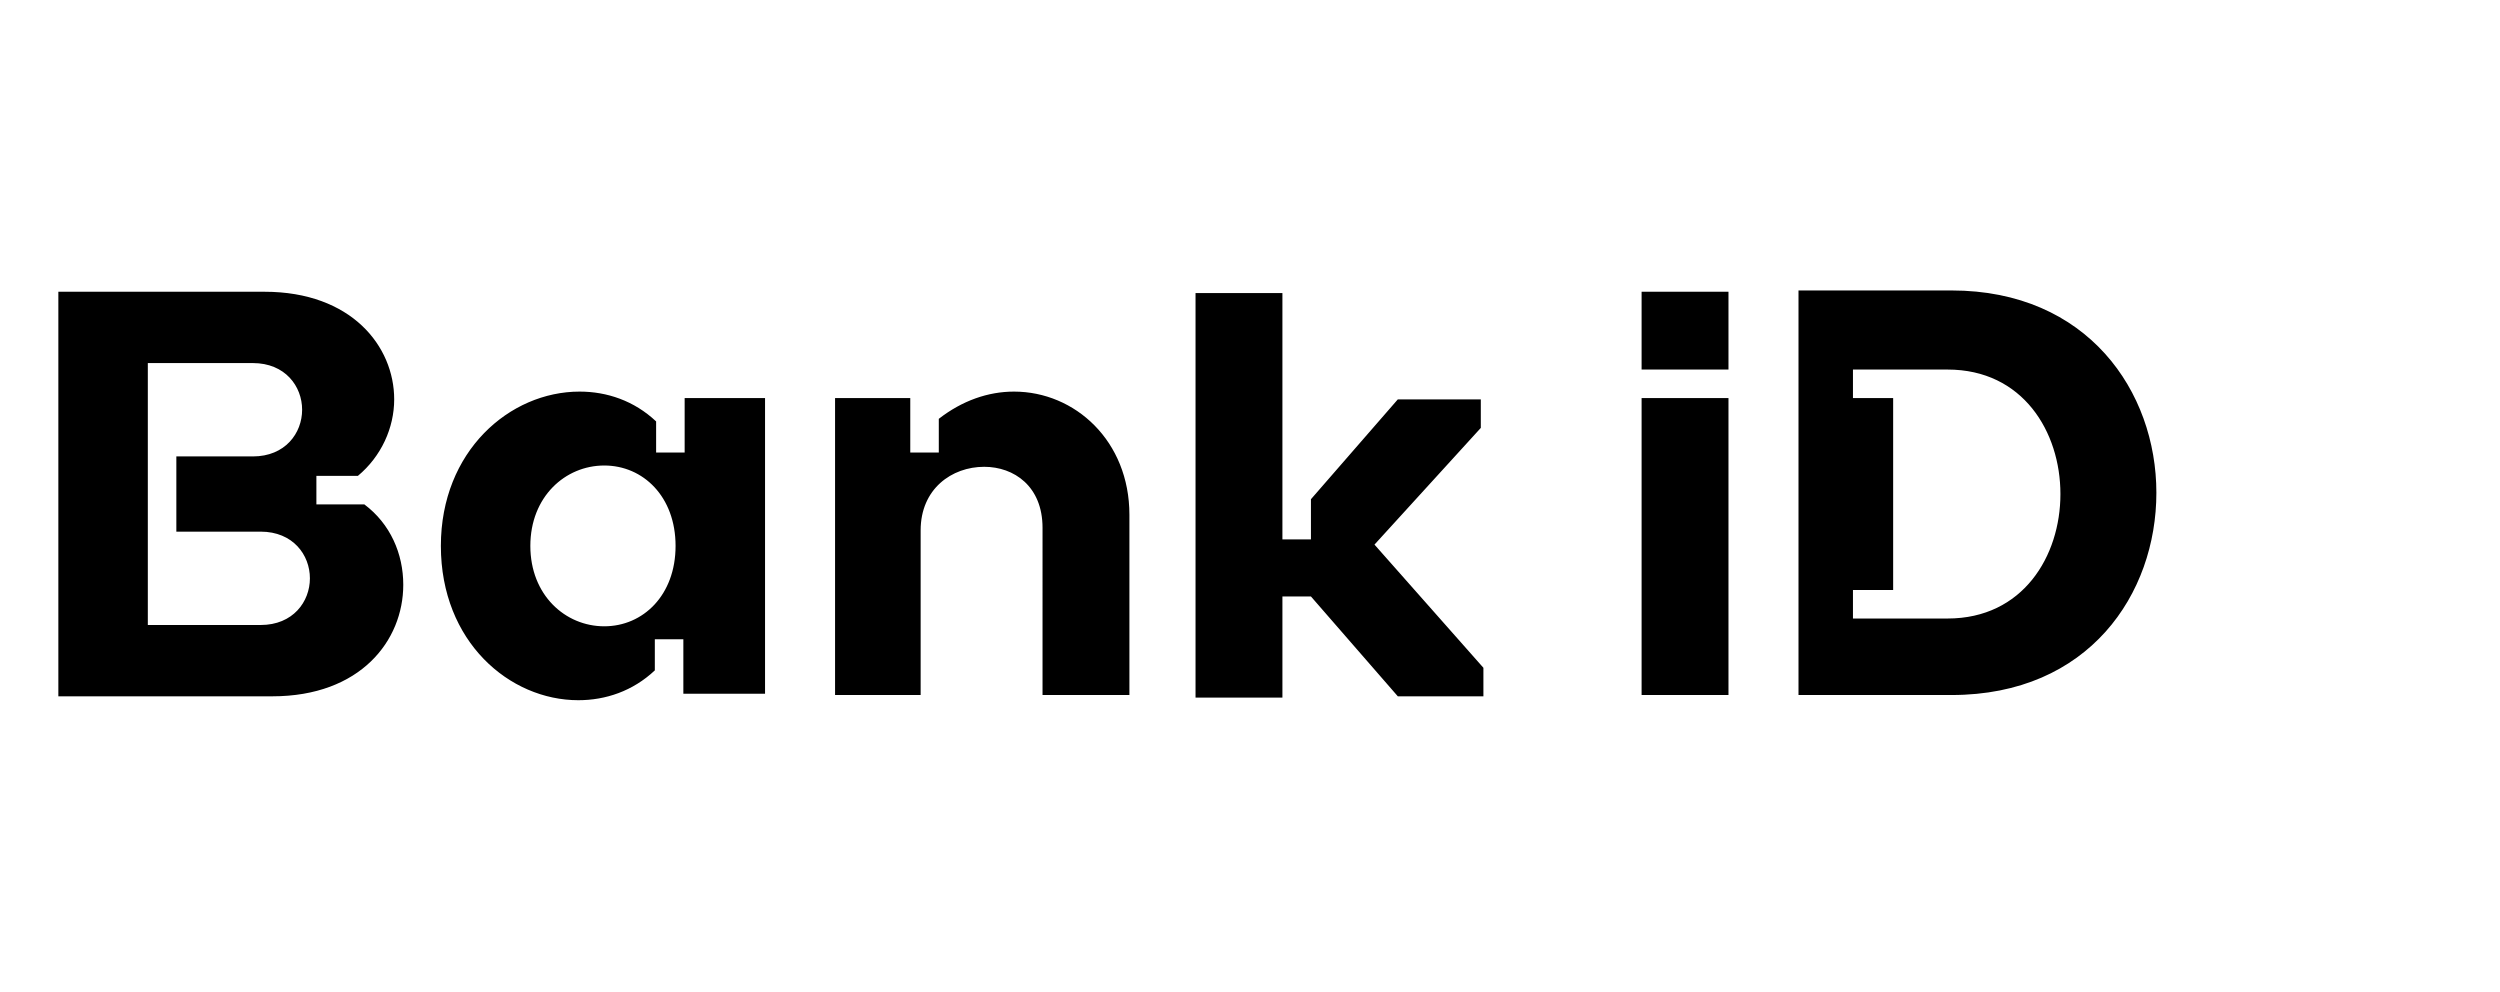 <?xml version="1.0" encoding="UTF-8"?>
<!-- Generator: Adobe Illustrator 26.0.0, SVG Export Plug-In . SVG Version: 6.00 Build 0)  -->
<svg version="1.1" id="Vrstva_1" xmlns="http://www.w3.org/2000/svg" xmlns:xlink="http://www.w3.org/1999/xlink" x="0px" y="0px" viewBox="0 0 192.8 76.5" style="enable-background:new 0 0 192.8 76.5;" xml:space="preserve">
<style type="text/css">
	.st0{fill:#000000;}
</style>
<g>
	<path class="st0" d="M142.9,28.5h7.3c5.8,0,8.7,4.8,8.7,9.6s-2.9,9.6-8.7,9.6h-7.3v-2.2h3.1V30.7h-3.1V28.5z M138.7,53.6h11.8   c10.6,0,15.8-7.8,15.8-15.6s-5.3-15.6-15.8-15.6h-11.8V53.6z M126.6,28.5h6.7v-6h-6.7V28.5z M126.6,30.7h6.7v22.9h-6.7V30.7z    M98.9,53.6V46h2.2l6.7,7.7h6.6v-2.2L106,42l8.2-9v-2.2h-6.4l-6.7,7.7v3.1h-2.2v-19h-6.7v31.2h6.7V53.6z M80.4,53.6h6.7V39.7   c0-5.7-4.2-9.5-8.9-9.5c-2,0-4,0.7-5.8,2.1v2.6h-2.2v-4.2h-5.8v22.9H71V40.9c0-3.2,2.4-4.9,4.9-4.9c2.3,0,4.5,1.5,4.5,4.7V53.6z    M46.6,35.9c3,0,5.5,2.4,5.5,6.2s-2.5,6.2-5.5,6.2s-5.7-2.4-5.7-6.2C40.9,38.3,43.6,35.9,46.6,35.9 M34,42.1   C34,49.5,39.3,54,44.6,54c2.1,0,4.2-0.7,5.9-2.3v-2.4h2.2v4.2H59V30.7h-6.2v4.2h-2.2v-2.4c-1.7-1.6-3.8-2.3-5.9-2.3   C39.3,30.2,34,34.8,34,42.1 M11.4,28h8.1c2.5,0,3.8,1.8,3.8,3.6s-1.3,3.6-3.8,3.6h-5.9V41h6.5c2.5,0,3.8,1.8,3.8,3.6   s-1.3,3.6-3.8,3.6h-8.7C11.4,48.2,11.4,28,11.4,28z M28.1,38.9h-3.7v-2.2h3.2c1.8-1.5,2.8-3.7,2.8-5.9c0-4.1-3.3-8.3-10-8.3H4.5   v31.2H21c6.8,0,10.1-4.3,10.1-8.6C31.1,42.7,30.1,40.4,28.1,38.9"/>
</g>
</svg>